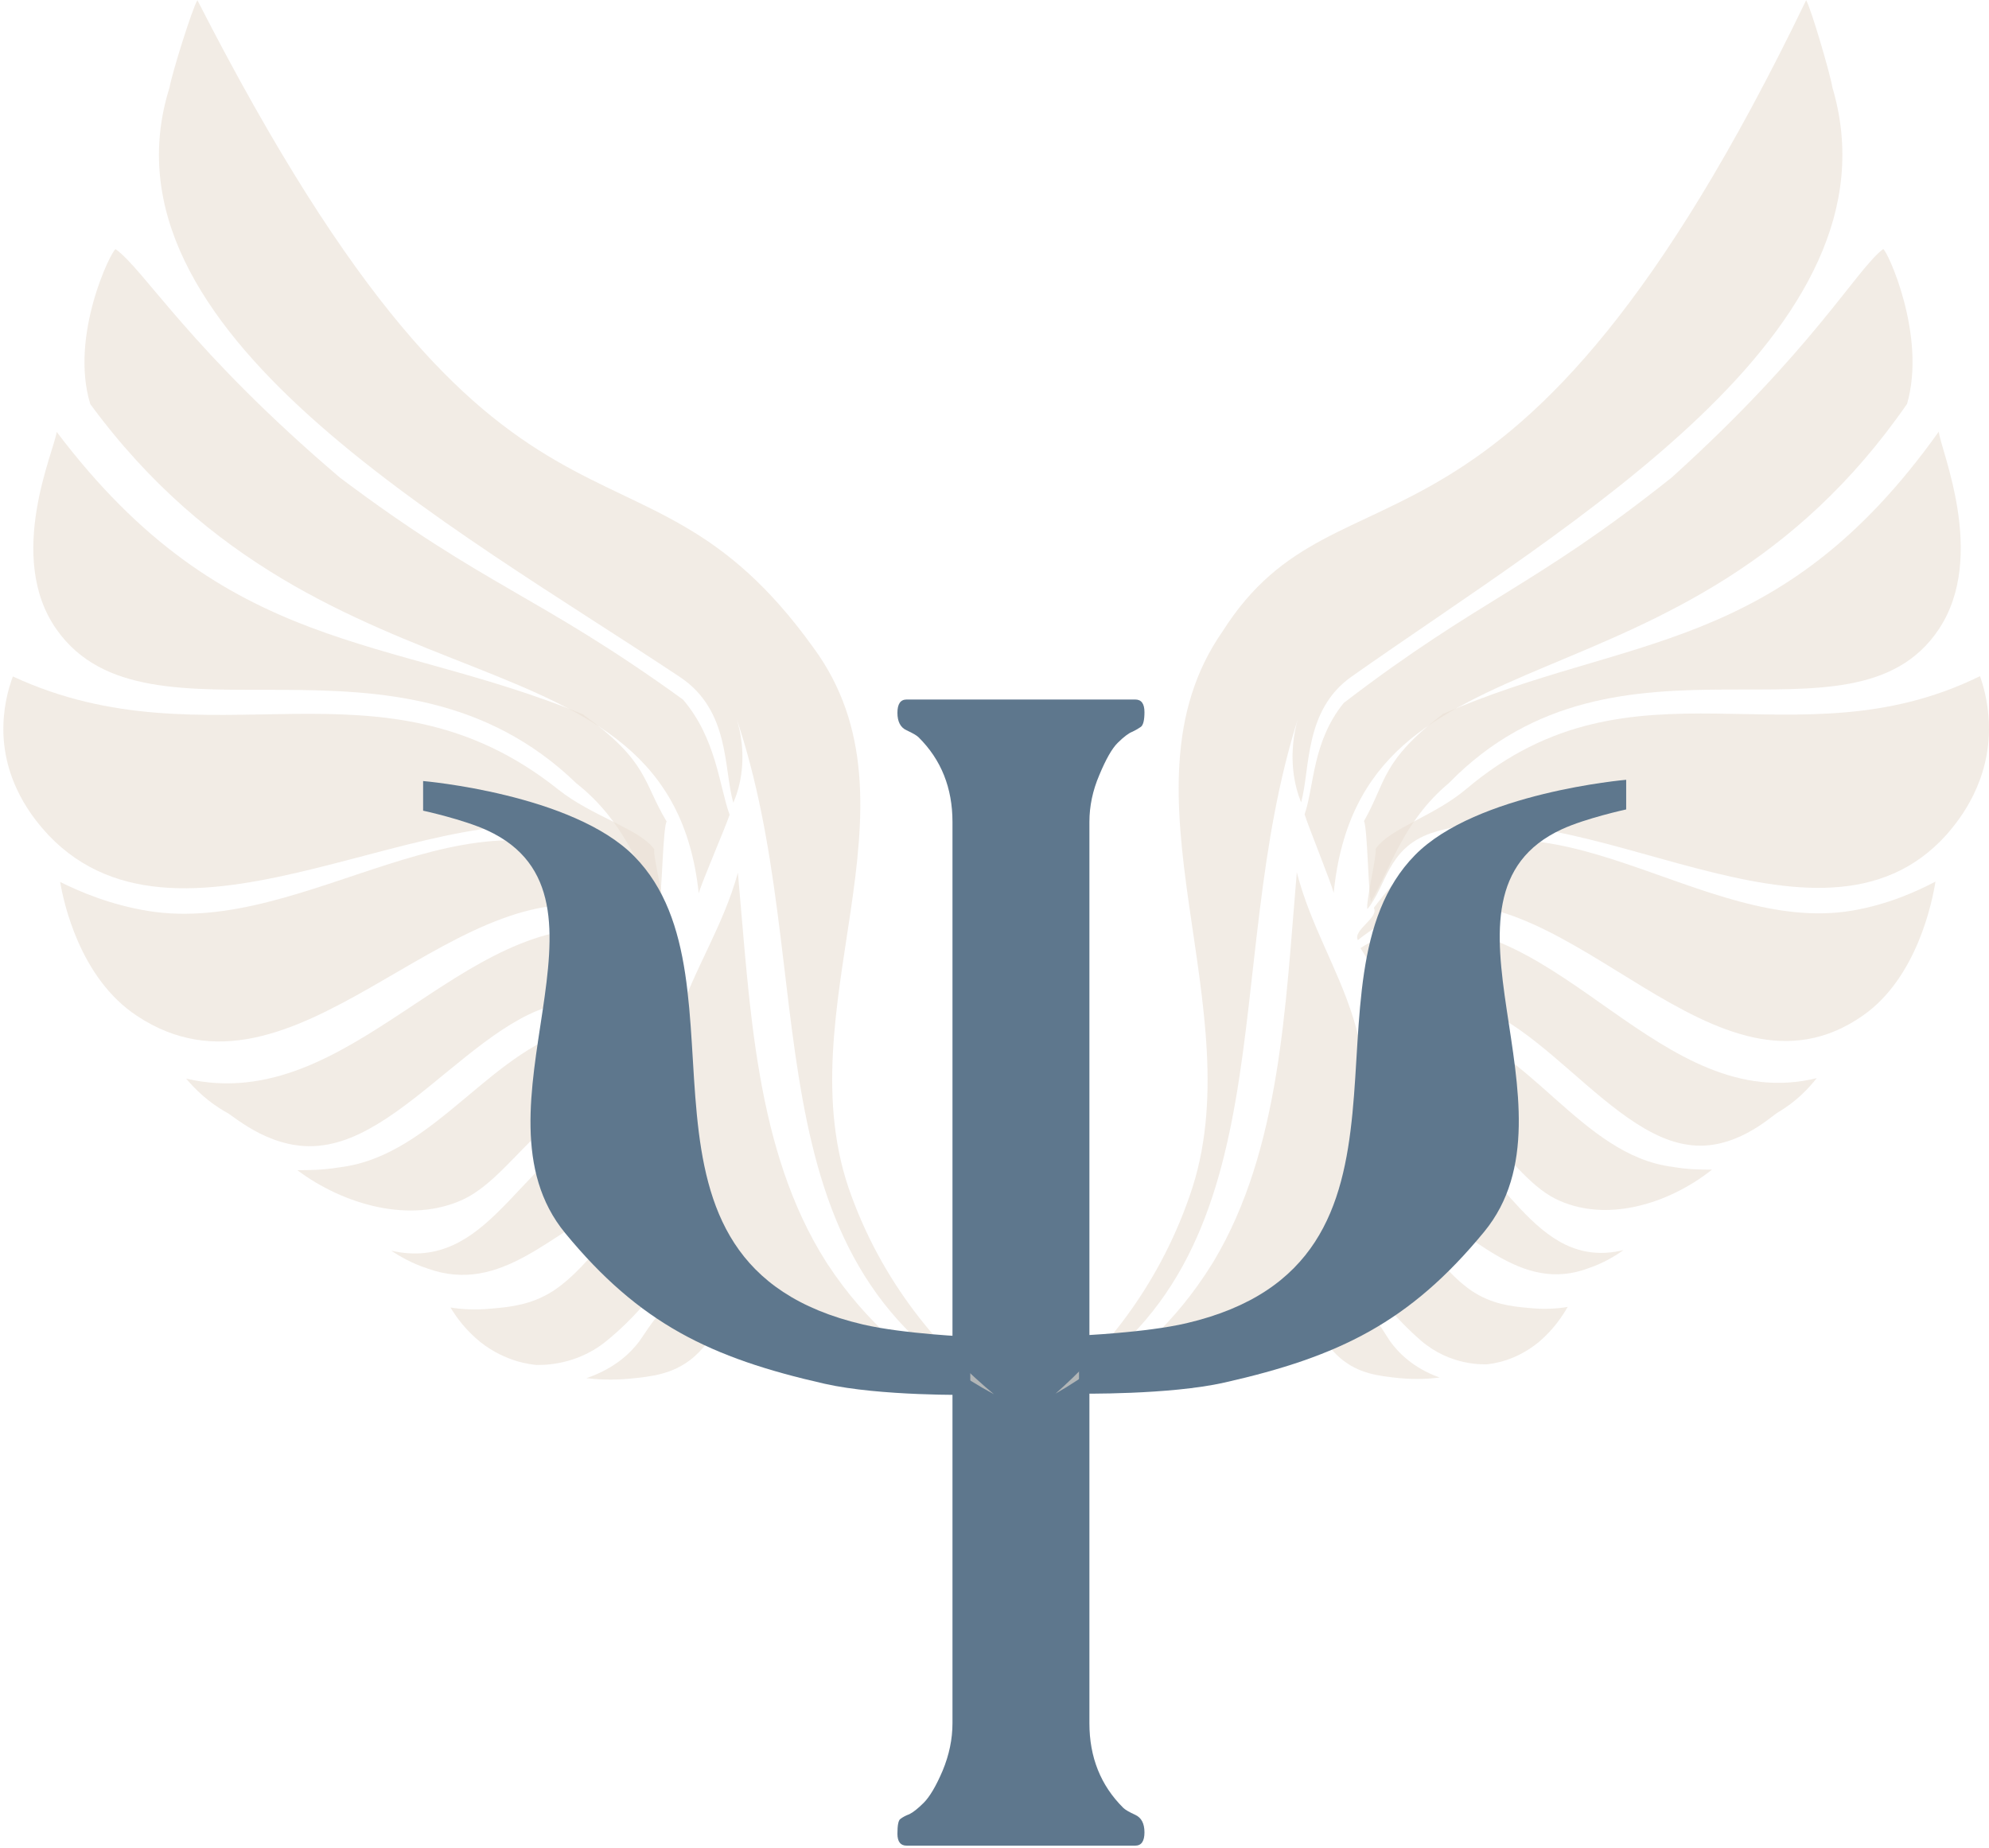 <?xml version="1.0" encoding="UTF-8"?> <svg xmlns="http://www.w3.org/2000/svg" width="580" height="539" viewBox="0 0 580 539" fill="none"> <path d="M264.369 204.003H331.054C332.837 204.003 333.729 205.227 333.729 207.676C333.729 209.989 333.386 211.417 332.7 211.961C332.151 212.369 331.328 212.845 330.23 213.39C329.133 213.798 327.692 214.886 325.908 216.655C324.262 218.287 322.478 221.416 320.557 226.041C318.636 230.53 317.676 235.088 317.676 239.713V502.54C317.676 512.47 320.969 520.701 327.555 527.231C328.104 527.775 329.27 528.455 331.054 529.271C332.837 530.087 333.729 531.788 333.729 534.373C333.729 536.957 332.837 538.25 331.054 538.25H264.369C262.585 538.25 261.693 537.093 261.693 534.781C261.693 532.332 261.968 530.904 262.517 530.495C263.203 529.951 264.095 529.475 265.192 529.067C266.29 528.523 267.662 527.435 269.309 525.802C271.092 524.034 272.945 520.905 274.866 516.415C276.787 511.79 277.747 507.165 277.747 502.54V239.713C277.747 229.782 274.454 221.552 267.868 215.022C267.319 214.478 266.153 213.798 264.369 212.981C262.585 212.165 261.693 210.465 261.693 207.88C261.693 205.295 262.585 204.003 264.369 204.003Z" fill="#5E778D"></path> <path d="M307.799 406.422C320.512 395.177 337.247 376.762 346.977 348.568C365.951 294.394 324.038 230.747 356.467 184.189C391.309 129.176 440.262 179.367 526.671 0.081C527.968 2.036 533.687 21.431 534.336 25.505C555.415 96.519 457.161 152.847 394.097 197.34C380.21 207.138 382.133 224.222 379.409 234.001C378.5 231.719 377.463 228.46 377.074 224.222C376.425 217.215 377.852 211.511 378.76 208.74C354.861 283.083 377.215 366.895 307.799 406.422Z" fill="#E9DFD3" fill-opacity="0.6"></path> <path d="M322.049 401.297C330.095 396.011 342.548 386.146 353.45 368.588C353.608 368.335 353.765 368.08 353.921 367.824C373.407 335.24 374.814 293.448 378.15 254.405C382.272 270.149 389.976 282.025 394.681 297.106C412.2 354.232 361.908 398.766 322.049 401.297Z" fill="#E9DFD3" fill-opacity="0.6"></path> <path d="M380.426 237.488C383.274 229.191 382.634 216.398 391.826 205.011C431.999 174.229 447.051 171.477 487.468 139.258C528.756 101.998 541.241 78.647 549.138 72.628C550.304 72.954 561.856 97.834 556.107 117.779C490.604 212.463 397.013 179.582 388.911 260.384C388.005 256.967 381.462 240.904 380.426 237.488Z" fill="#E9DFD3" fill-opacity="0.6"></path> <path d="M399.777 262.945C405.345 253.651 409.049 239.609 422.517 228.357C472.07 177.543 540.073 221.416 565.345 183.532C579.528 162.272 565.863 131.107 565.345 125.889C518.657 191.423 474.446 184.802 420.764 208.21C402.634 222.071 404.345 227.882 397.74 239.46C398.776 241.416 399 260.825 399.777 262.945Z" fill="#E9DFD3" fill-opacity="0.6"></path> <path d="M401.133 247.574C405.148 241.581 418.281 238.003 427.607 230.066C476.602 188.708 523.23 223.83 577.38 197.187C578.675 200.912 580.229 206.743 579.97 214.193C579.323 230.39 569.868 240.756 567.537 243.51C530.159 284.953 460.511 228.071 417.167 243.024C404.474 247.559 404.326 258.441 398.757 265.081C398.11 263.786 401.651 248.708 401.133 247.574Z" fill="#E9DFD3" fill-opacity="0.6"></path> <path d="M400.618 264.74C402.171 267.667 394.403 271.244 395.957 274.172C399.97 270.919 406.314 266.691 414.6 264.74C458.093 254.334 500.314 326.354 543.289 296.125C559.084 285.067 563.486 262.788 564.392 257.097C558.825 260.024 550.539 263.764 540.182 265.553C496.265 273.032 451.324 225.378 410.303 254.406C406.03 257.333 402.56 262.3 400.618 264.74Z" fill="#E9DFD3" fill-opacity="0.6"></path> <path d="M396.723 276.49C399.968 274.365 405.16 271.913 411.52 270.932C454.55 265.167 484.446 325.586 529.769 314.418C527.433 317.36 523.798 321.284 518.476 324.39C516.27 325.698 505.594 335.954 492.095 333.829C465.317 329.937 440.72 282.105 412.818 293.819C409.962 294.963 407.756 296.598 406.198 297.906C405.16 294.473 403.732 290.386 401.785 285.972C400.227 282.212 398.41 279.106 396.723 276.49Z" fill="#E9DFD3" fill-opacity="0.6"></path> <path d="M406.9 302.16C407.289 304.441 407.548 307.048 407.807 309.818C408.195 315.032 408.066 319.595 407.807 323.669C426.796 312.289 438.146 341.842 453.513 349.578C468.034 356.83 486.487 351.224 499.218 341.104C496.24 341.104 492.356 341.104 487.695 340.289C461.069 336.939 445.643 304.483 420.237 299.226C415.471 298.37 411.082 299.152 406.9 302.16Z" fill="#E9DFD3" fill-opacity="0.6"></path> <path d="M408.039 328.923C410.095 328.116 413.306 327.148 416.646 328.6C438.376 337.696 446.854 370.987 473.424 364.571C471.112 366.184 467.772 368.281 463.533 369.733C442.967 377.679 429.079 358.541 411.379 350.376C409.452 349.57 407.397 349.247 407.397 349.247C406.112 349.086 404.956 349.247 404.186 349.408C406.512 343.149 408.039 335.839 408.039 328.923Z" fill="#E9DFD3" fill-opacity="0.6"></path> <path d="M401.844 355.217C403.916 355.056 407.024 355.378 410.132 357.148C413.11 358.919 414.664 361.334 416.606 363.748C417.901 365.358 423.21 372.441 429.167 376.465C434.994 380.329 440.562 380.973 445.871 381.455C450.533 381.938 454.418 381.616 457.137 381.133C455.583 383.87 452.993 387.733 448.85 391.275C441.857 397.07 434.994 397.714 433.57 397.875C432.534 397.875 423.081 398.358 414.534 391.114C406.506 384.192 402.362 378.075 402.362 378.075C401.844 377.27 400.29 375.016 397.701 373.407C395.758 372.119 393.816 371.797 392.65 371.636C394.334 369.865 396.665 367.129 398.736 363.104C400.29 360.207 401.197 357.47 401.844 355.217Z" fill="#E9DFD3" fill-opacity="0.6"></path> <path d="M382.473 383.959C383.751 383.144 385.541 381.839 387.331 379.718C388.866 377.924 389.888 376.292 390.656 374.824C392.062 375.803 394.236 377.271 396.537 379.392C401.012 383.796 403.058 387.711 405.231 390.974C407.788 394.563 412.136 398.967 419.807 401.74C417.122 402.067 413.031 402.393 408.044 401.903C401.779 401.251 396.153 400.598 390.783 396.031C388.738 394.236 385.286 390.648 382.473 383.959Z" fill="#E9DFD3" fill-opacity="0.6"></path> <path d="M289.84 406.607C276.348 395.357 258.589 376.933 248.264 348.727C228.128 294.527 271.497 235.312 237.083 188.732C184.524 115.661 149.268 179.449 57.57 0.081C56.194 2.037 50.124 21.441 49.436 25.517C27.066 96.562 131.335 152.917 198.259 197.43C212.997 207.232 210.956 224.324 213.847 234.107C214.81 231.824 215.912 228.563 216.325 224.324C217.013 217.313 215.499 211.607 214.535 208.835C239.897 283.212 216.174 367.062 289.84 406.607Z" fill="#E9DFD3" fill-opacity="0.6"></path> <path d="M274.709 401.48C266.17 396.191 252.955 386.322 241.385 368.757C241.218 368.503 241.052 368.248 240.886 367.991C220.207 335.393 218.714 293.582 215.174 254.521C210.8 270.272 202.624 282.154 197.631 297.242C179.039 354.394 232.41 398.947 274.709 401.48Z" fill="#E9DFD3" fill-opacity="0.6"></path> <path d="M212.758 237.596C209.735 229.296 208.912 215.401 199.157 204.009C156.526 173.212 142.054 171.556 99.163 139.322C55.348 102.045 42.099 78.684 33.718 72.662C32.481 72.988 20.222 97.879 26.323 117.833C95.835 212.561 195.155 179.665 203.753 260.503C204.715 257.085 211.659 241.014 212.758 237.596Z" fill="#E9DFD3" fill-opacity="0.6"></path> <path d="M192.229 263.064C186.32 253.765 182.39 239.717 168.098 228.46C115.511 177.623 43.345 221.516 16.526 183.615C1.476 162.345 15.976 131.165 16.526 125.945C66.072 191.509 112.99 184.885 169.958 208.304C189.198 222.171 187.382 227.985 194.391 239.567C193.291 241.525 193.054 260.943 192.229 263.064Z" fill="#E9DFD3" fill-opacity="0.6"></path> <path d="M190.791 247.687C186.53 241.691 172.593 238.112 162.697 230.172C110.702 188.794 61.22 223.932 3.755 197.277C2.381 201.004 0.732 206.837 1.007 214.291C1.694 230.496 11.727 240.867 14.201 243.621C53.867 285.083 127.778 228.175 173.775 243.135C187.245 247.672 187.402 258.559 193.312 265.203C193.999 263.906 190.241 248.821 190.791 247.687Z" fill="#E9DFD3" fill-opacity="0.6"></path> <path d="M191.34 264.859C189.692 267.787 197.935 271.367 196.287 274.295C192.027 271.041 185.295 266.811 176.502 264.859C130.347 254.448 85.541 326.501 39.936 296.259C23.174 285.196 18.503 262.907 17.541 257.212C23.449 260.141 32.242 263.883 43.233 265.672C89.838 273.156 137.53 225.479 181.062 254.521C185.596 257.449 189.279 262.419 191.34 264.859Z" fill="#E9DFD3" fill-opacity="0.6"></path> <path d="M195.477 276.617C192.033 274.491 186.523 272.038 179.773 271.057C134.11 265.289 102.383 325.735 54.286 314.562C56.766 317.506 60.623 321.431 66.27 324.539C68.612 325.847 79.94 336.108 94.266 333.982C122.684 330.089 148.787 282.235 178.396 293.954C181.426 295.099 183.768 296.735 185.421 298.043C186.523 294.608 188.038 290.52 190.104 286.104C191.757 282.342 193.686 279.234 195.477 276.617Z" fill="#E9DFD3" fill-opacity="0.6"></path> <path d="M184.666 302.297C184.254 304.579 183.979 307.187 183.704 309.959C183.292 315.176 183.429 319.74 183.704 323.816C163.553 312.431 151.508 341.997 135.201 349.736C119.79 356.992 100.208 351.383 86.697 341.259C89.857 341.259 93.98 341.259 98.926 340.444C127.182 337.092 143.552 304.621 170.513 299.362C175.571 298.505 180.229 299.288 184.666 302.297Z" fill="#E9DFD3" fill-opacity="0.6"></path> <path d="M183.459 329.073C181.278 328.266 177.87 327.298 174.326 328.75C151.265 337.85 142.268 371.156 114.072 364.738C116.526 366.351 120.07 368.449 124.569 369.902C146.393 377.851 161.132 358.705 179.915 350.536C181.96 349.729 184.141 349.407 184.141 349.407C185.504 349.245 186.731 349.407 187.549 349.568C185.08 343.306 183.459 335.992 183.459 329.073Z" fill="#E9DFD3" fill-opacity="0.6"></path> <path d="M190.04 355.381C187.842 355.22 184.543 355.542 181.245 357.313C178.085 359.085 176.436 361.501 174.375 363.916C173 365.527 167.366 372.613 161.045 376.639C154.861 380.504 148.952 381.148 143.318 381.631C138.371 382.115 134.249 381.792 131.363 381.309C133.012 384.047 135.76 387.912 140.157 391.455C147.578 397.253 154.861 397.897 156.373 398.058C157.472 398.058 167.504 398.541 176.573 391.294C185.093 384.369 189.491 378.249 189.491 378.249C190.04 377.444 191.689 375.19 194.438 373.579C196.499 372.291 198.56 371.969 199.797 371.808C198.01 370.036 195.537 367.298 193.338 363.272C191.689 360.373 190.727 357.636 190.04 355.381Z" fill="#E9DFD3" fill-opacity="0.6"></path> <path d="M210.598 384.133C209.241 383.317 207.341 382.011 205.442 379.89C203.813 378.095 202.728 376.462 201.914 374.994C200.421 375.973 198.115 377.442 195.672 379.563C190.923 383.97 188.753 387.887 186.446 391.151C183.732 394.741 179.119 399.148 170.978 401.922C173.827 402.248 178.169 402.575 183.461 402.085C190.109 401.432 196.079 400.78 201.778 396.21C203.949 394.415 207.613 390.824 210.598 384.133Z" fill="#E9DFD3" fill-opacity="0.6"></path> <path d="M345.976 385.892C334.061 388.681 314.641 389.493 314.641 389.493V406.422C314.641 406.422 340.906 406.853 357.142 403.18C390.461 395.644 411.084 385.626 432.78 359.238C462.44 323.163 413.058 261.373 455.471 241.82C462.421 238.616 474.2 236.057 474.2 236.057V227.413C474.2 227.413 430.49 231.151 412.61 249.384C376.776 285.922 422.046 368.084 345.976 385.892Z" fill="#5E778D"></path> <path d="M251.606 386.254C263.521 389.043 282.941 389.856 282.941 389.856V406.784C282.941 406.784 256.676 407.215 240.44 403.543C207.121 396.006 186.498 385.988 164.802 359.601C135.142 323.525 184.524 261.735 142.111 242.182C135.161 238.978 123.382 236.419 123.382 236.419V227.775C123.382 227.775 167.092 231.513 184.973 249.746C220.806 286.284 175.536 368.446 251.606 386.254Z" fill="#5E778D"></path> </svg> 